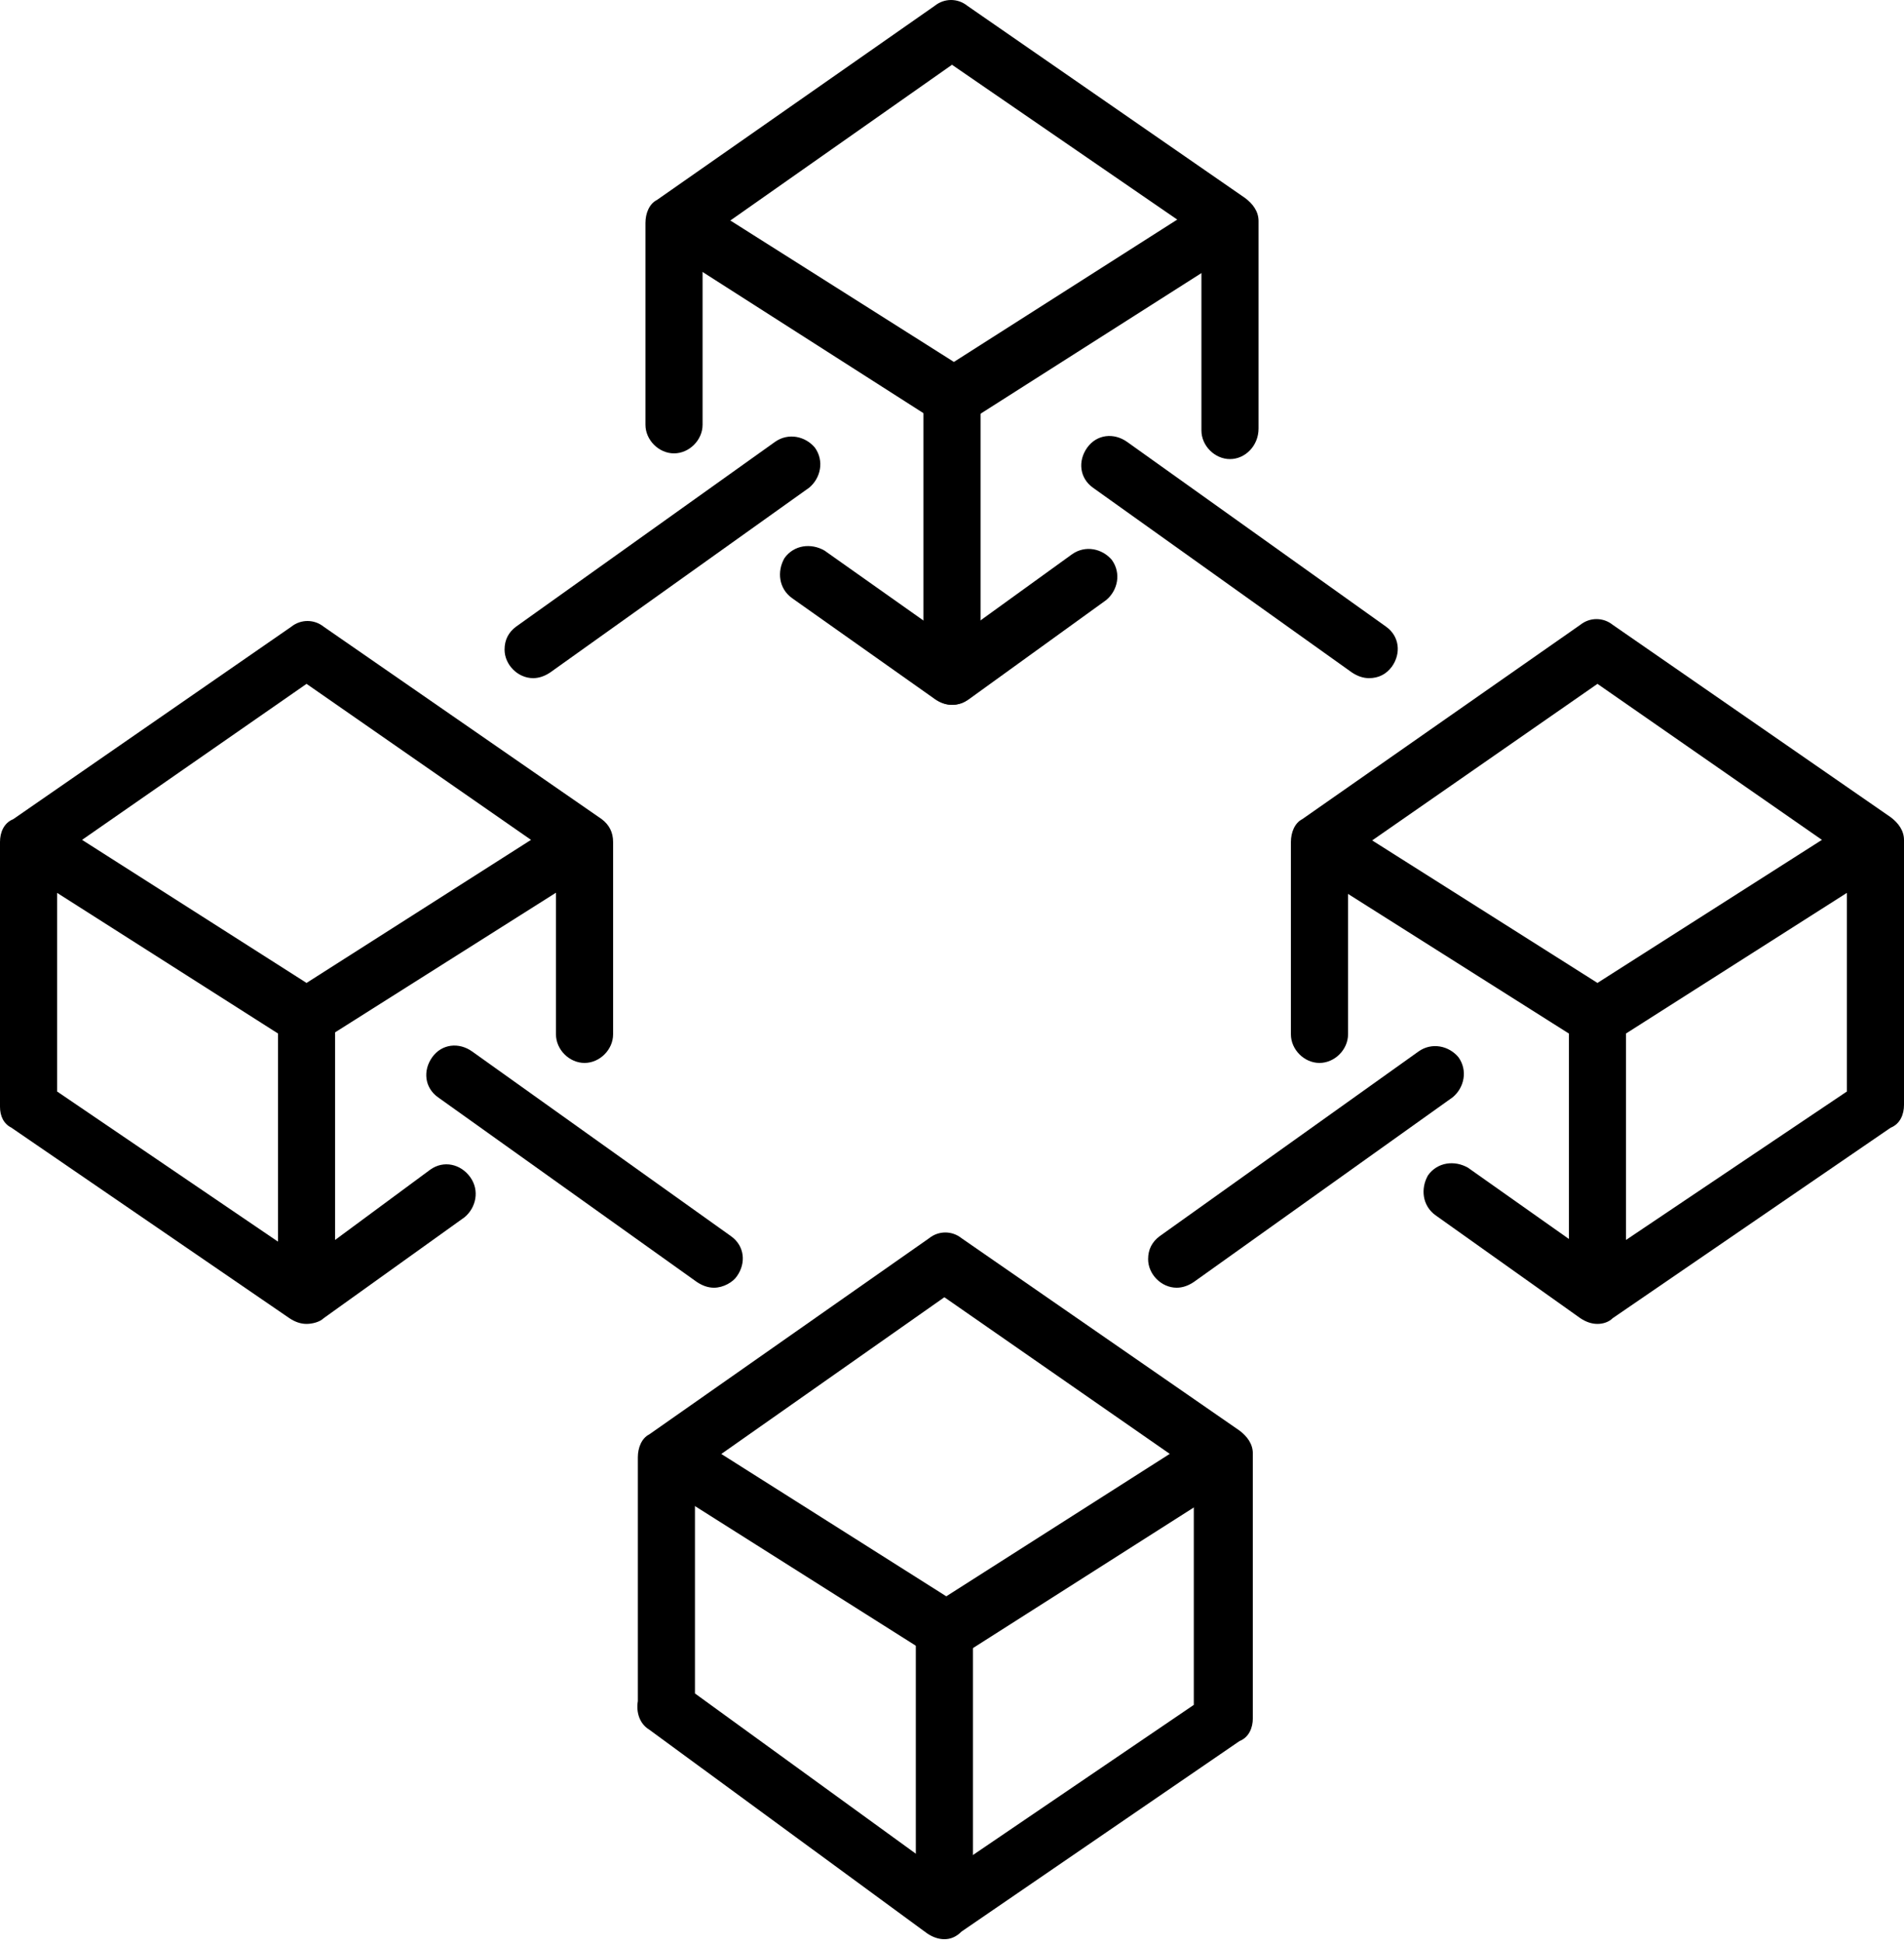 <svg xmlns="http://www.w3.org/2000/svg" viewBox="0 0 100 102"><g fill="#000000"><path d="M83.9 69.5c-.3 0-.6-.1-.9-.3l-7.6-5.4c-.7-.5-.8-1.4-.4-2.1.5-.7 1.4-.8 2.1-.4l6.8 4.8L97 57.3V45l-13.1-9.1L70.8 45v9.3c0 .8-.7 1.5-1.5 1.5s-1.5-.7-1.5-1.5V44.2c0-.5.2-1 .6-1.2L83 32.8c.5-.4 1.2-.4 1.7 0l14.6 10.1c.4.3.7.7.7 1.2V58c0 .5-.2 1-.7 1.2l-14.6 10c-.2.2-.5.3-.8.3"/><path d="M83.9 54.9c-.3 0-.6-.1-.8-.2l-14.4-9.1c-.7-.4-.9-1.4-.5-2.1.4-.7 1.4-.9 2.1-.5l13.6 8.6L97.4 43c.7-.4 1.6-.2 2.1.5.4.7.2 1.6-.5 2.1l-14.3 9.1c-.2.1-.5.2-.8.2"/><path d="M83.9 69.2c-.8 0-1.5-.7-1.5-1.5v-14c0-.8.7-1.5 1.5-1.5s1.5.7 1.5 1.5v14c0 .8-.7 1.5-1.5 1.5M49.6 101.8c-.3 0-.6-.1-.9-.3L34.1 90.8c-.5-.3-.7-.9-.6-1.5V76.5c0-.5.2-1 .6-1.2L48.8 65c.5-.4 1.2-.4 1.7 0l14.6 10.1c.4.3.7.7.7 1.2v13.9c0 .5-.2 1-.7 1.2l-14.6 10c-.3.3-.6.4-.9.4M36.5 88.9l13.1 9.5 13.1-8.9V77.2l-13.1-9.1-13.1 9.2v11.6z"/><path d="M49.7 87.1c-.3 0-.6-.1-.8-.2l-14.4-9.1c-.7-.4-.9-1.4-.5-2.1.4-.7 1.4-.9 2.1-.5l13.6 8.6 13.5-8.6c.7-.4 1.6-.2 2.1.5.4.7.2 1.6-.5 2.1l-14.3 9.1c-.2.1-.5.2-.8.2"/><path d="M49.6 101.4c-.8 0-1.5-.7-1.5-1.5v-14c0-.8.7-1.5 1.5-1.5s1.5.7 1.5 1.5v14c.1.8-.6 1.5-1.5 1.5M16.1 69.5c-.3 0-.6-.1-.9-.3L.6 59.2c-.4-.2-.6-.6-.6-1.1V44.2c0-.5.2-1 .7-1.2l14.6-10.1c.5-.4 1.2-.4 1.7 0L31.6 43c.4.3.6.7.6 1.2v10.1c0 .8-.7 1.5-1.5 1.5s-1.5-.7-1.5-1.5V45l-13.1-9.1L3 45v12.3l13.1 8.9 6.5-4.8c.7-.5 1.6-.3 2.1.4s.3 1.6-.3 2.1L17 69.2c-.2.2-.6.3-.9.3"/><path d="M16.1 54.9c-.3 0-.6-.1-.8-.2L1 45.6c-.7-.4-.9-1.4-.5-2.1.5-.7 1.4-1 2.1-.5l13.5 8.6L29.6 43c.7-.4 1.6-.2 2.1.5.4.7.2 1.6-.5 2.1l-14.4 9.1c-.2.1-.4.2-.7.2"/><path d="M16.1 69.2c-.8 0-1.5-.7-1.5-1.5v-14c0-.8.7-1.5 1.5-1.5s1.5.7 1.5 1.5v14c0 .8-.7 1.5-1.5 1.5M61.8 67.6c-.8 0-1.5-.7-1.5-1.5 0-.5.2-.9.6-1.2l13.6-9.7c.7-.5 1.6-.3 2.1.3.5.7.3 1.6-.3 2.1l-13.6 9.7c-.3.2-.6.3-.9.3M28 35.6c-.8 0-1.5-.7-1.5-1.5 0-.5.2-.9.6-1.2l13.6-9.7c.7-.5 1.6-.3 2.1.3.5.7.3 1.6-.3 2.1l-13.6 9.7c-.3.2-.6.3-.9.3M37.5 67.6c-.3 0-.6-.1-.9-.3L23 57.6c-.7-.5-.8-1.4-.3-2.1.5-.7 1.4-.8 2.1-.3l13.6 9.7c.7.5.8 1.4.3 2.1-.2.3-.7.6-1.2.6M71.9 35.6c-.3 0-.6-.1-.9-.3l-13.6-9.7c-.7-.5-.8-1.4-.3-2.1.5-.7 1.4-.8 2.1-.3l13.6 9.7c.7.5.8 1.4.3 2.1-.3.4-.7.6-1.2.6"/></g><g fill="#000000"><path d="M64.6 24.1c-.8 0-1.5-.7-1.5-1.5V12.4L50 3.4l-13.1 9.2v9.7c0 .8-.7 1.5-1.5 1.5s-1.5-.7-1.5-1.5V11.7c0-.5.2-1 .6-1.2L49.1.3c.5-.4 1.2-.4 1.7 0l14.6 10.1c.4.3.7.7.7 1.2v10.9c0 .9-.7 1.6-1.5 1.6"/><path d="M50.1 22.4c-.3 0-.6-.1-.8-.2L34.9 13c-.7-.4-.9-1.4-.5-2.1.4-.7 1.4-.9 2.1-.5L50.1 19l13.5-8.6c.7-.4 1.6-.2 2.1.5.4.7.2 1.6-.5 2.1l-14.3 9.1c-.3.2-.6.3-.8.3"/><path d="M50 36.6c-.8 0-1.5-.7-1.5-1.5v-14c0-.8.7-1.5 1.5-1.5s1.5.7 1.5 1.5v14c0 .9-.6 1.5-1.5 1.5"/><path d="M50 37c-.3 0-.6-.1-.9-.3l-7.5-5.3c-.7-.5-.8-1.4-.4-2.1.5-.7 1.4-.8 2.1-.4l7.5 5.3c.7.5.8 1.4.4 2.1-.3.5-.7.7-1.2.7"/><path d="M50 37c-.8 0-1.5-.7-1.5-1.5 0-.5.2-.9.6-1.2l7.2-5.2c.7-.5 1.6-.3 2.1.3.5.7.3 1.6-.3 2.1l-7.2 5.2c-.3.2-.6.3-.9.3"/></g></svg>
